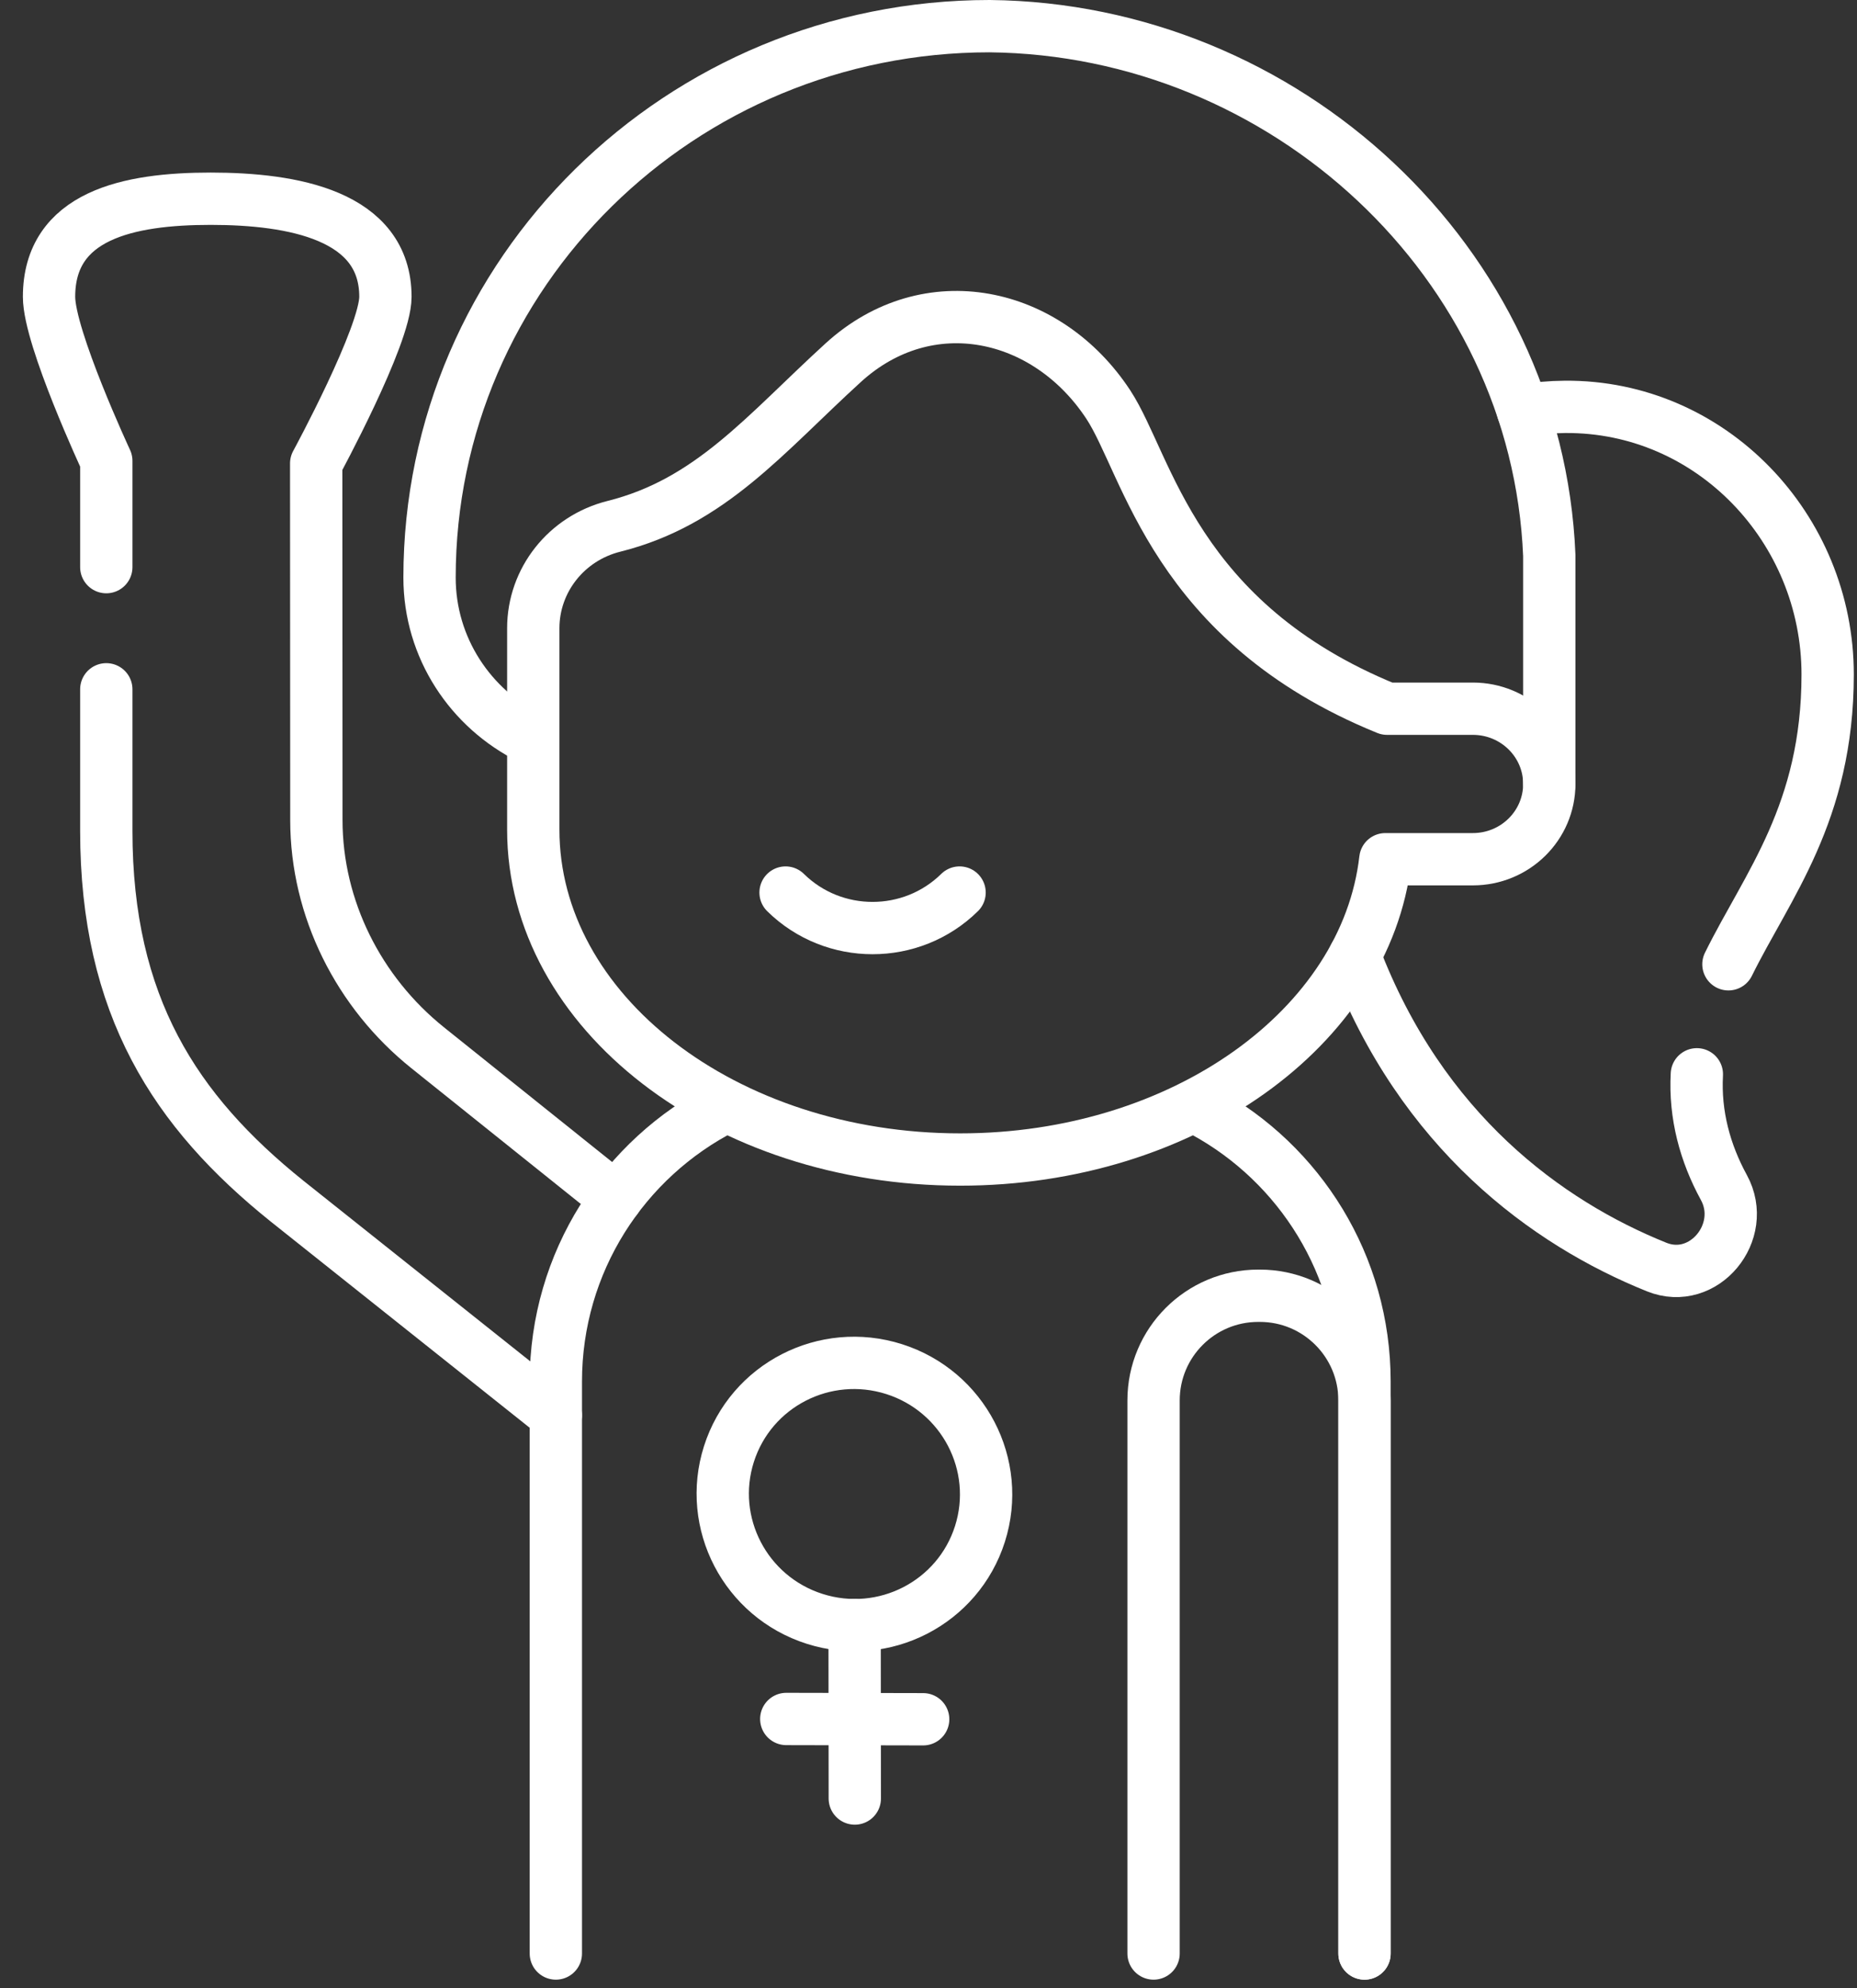 <svg width="71" height="76" viewBox="0 0 71 76" fill="none" xmlns="http://www.w3.org/2000/svg">
<rect x="0" y="0" width="71" height="76" fill="#333333" stroke="none"/>
<path d="M66.084 36.863C67.568 33.853 69.878 31.08 69.878 25.786C69.878 20.194 65.42 15.505 59.829 15.554C59.282 15.558 58.746 15.607 58.224 15.696" stroke="white" stroke-width="2" stroke-miterlimit="10" stroke-linecap="round" stroke-linejoin="round"/>
<path d="M51.793 36.544C54.351 43.251 59.143 46.748 63.342 48.438C65.141 49.162 66.84 47.098 65.91 45.396C65.192 44.083 64.792 42.616 64.877 41.069" stroke="white" stroke-width="2" stroke-miterlimit="10" stroke-linecap="round" stroke-linejoin="round"/>
<path d="M4.064 26.351V31.759C4.064 38.461 6.705 42.487 10.968 45.912L21.252 54.099" stroke="white" stroke-width="2" stroke-miterlimit="10" stroke-linecap="round" stroke-linejoin="round"/>
<path d="M23.556 45.826L16.356 40.058C13.713 37.941 12.098 34.735 12.096 31.352L12.089 17.716C12.089 17.716 14.736 12.842 14.736 11.347C14.736 8.225 11.19 7.597 8.054 7.597C4.919 7.597 1.875 8.225 1.875 11.347C1.875 12.919 4.064 17.619 4.064 17.619V21.681" stroke="white" stroke-width="2" stroke-miterlimit="10" stroke-linecap="round" stroke-linejoin="round"/>
<path d="M59.235 29.97V21.238C58.774 10.008 49.123 1.114 37.836 1C26.01 1 16.423 10.438 16.423 22.08C16.423 24.768 17.991 27.096 20.275 28.226" stroke="white" stroke-width="2" stroke-miterlimit="10" stroke-linecap="round" stroke-linejoin="round"/>
<path d="M46.046 42.499C49.695 44.491 52.17 48.363 52.17 52.813V74.68" stroke="white" stroke-width="2" stroke-miterlimit="10" stroke-linecap="round" stroke-linejoin="round"/>
<path d="M21.252 74.68V52.813C21.252 48.243 23.863 44.283 27.674 42.342" stroke="white" stroke-width="2" stroke-miterlimit="10" stroke-linecap="round" stroke-linejoin="round"/>
<path d="M56.313 27.093H53.033C44.894 23.784 43.889 17.777 42.379 15.473C40.039 11.903 35.488 10.9 32.238 13.866C29.247 16.595 27.17 19.196 23.471 20.121C21.659 20.574 20.389 22.177 20.389 24.018V31.717C20.389 38.681 27.697 44.327 36.711 44.327C45.233 44.327 52.228 39.282 52.967 32.847H56.313C57.927 32.847 59.235 31.559 59.235 29.97C59.235 28.381 57.927 27.093 56.313 27.093Z" stroke="white" stroke-width="2" stroke-miterlimit="10" stroke-linecap="round" stroke-linejoin="round"/>
<path d="M30.035 34.121C31.873 35.931 34.849 35.931 36.688 34.121" stroke="white" stroke-width="2" stroke-miterlimit="10" stroke-linecap="round" stroke-linejoin="round"/>
<path d="M44.105 74.68V53.536C44.105 51.327 45.896 49.535 48.106 49.535H48.169C50.379 49.535 52.17 51.327 52.17 53.536V74.68" stroke="white" stroke-width="2" stroke-miterlimit="10" stroke-linecap="round" stroke-linejoin="round"/>
<path d="M37.467 58.641C38.305 56.005 36.837 53.184 34.187 52.34C31.536 51.497 28.708 52.951 27.869 55.587C27.03 58.223 28.498 61.044 31.149 61.887C33.799 62.73 36.628 61.277 37.467 58.641Z" stroke="white" stroke-width="2" stroke-miterlimit="10" stroke-linecap="round" stroke-linejoin="round"/>
<path d="M32.675 62.126L32.682 68.755" stroke="white" stroke-width="2" stroke-miterlimit="10" stroke-linecap="round" stroke-linejoin="round"/>
<path d="M30.062 65.714L35.296 65.725" stroke="white" stroke-width="2" stroke-miterlimit="10" stroke-linecap="round" stroke-linejoin="round"/>
</svg>
